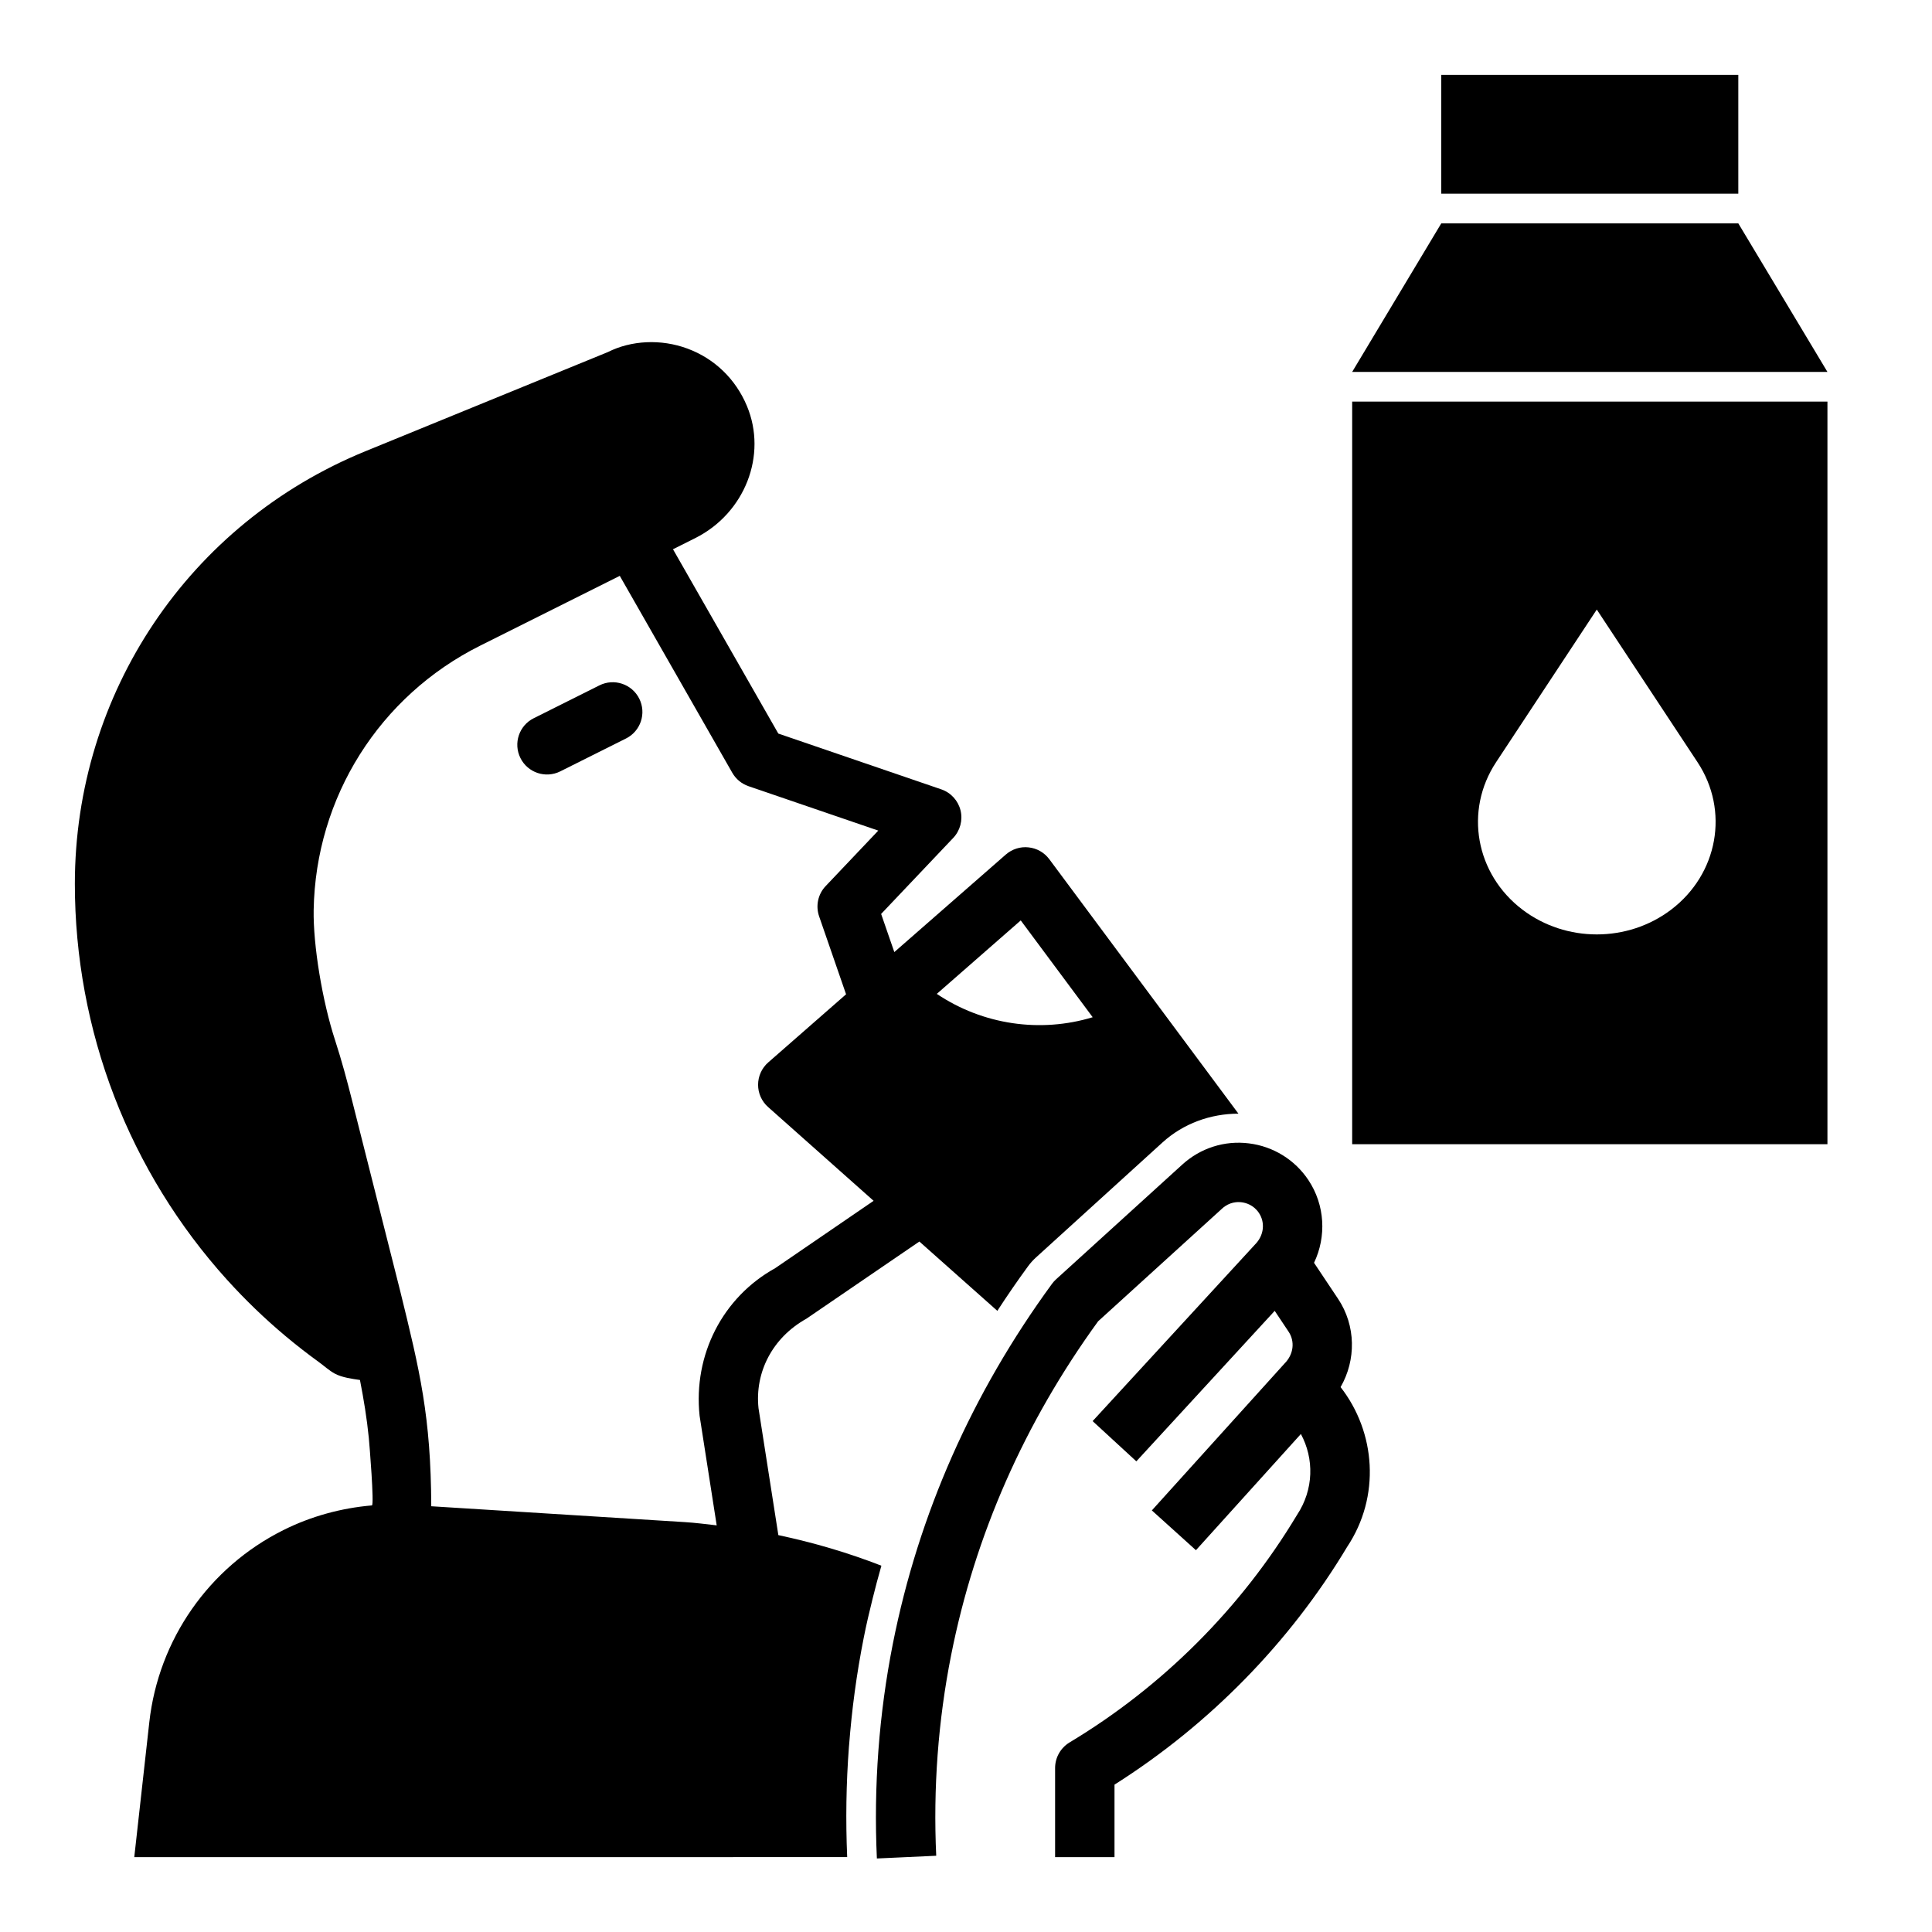 <?xml version="1.0" encoding="UTF-8"?>
<!-- Uploaded to: ICON Repo, www.iconrepo.com, Generator: ICON Repo Mixer Tools -->
<svg fill="#000000" width="800px" height="800px" version="1.1" viewBox="144 144 512 512" xmlns="http://www.w3.org/2000/svg">
 <g>
  <path d="m525.95 203.2-23.613 39.359h125.95l-23.617-39.359z"/>
  <path d="m525.95 163.84h78.719v31.488h-78.719z"/>
  <path d="m502.34 447.23h125.95v-196.8h-125.95zm38.133-101.23 26.691-40.461 26.703 40.461c8.469 12.832 5.449 29.637-7.031 39.094-11.5 8.715-27.836 8.715-39.336 0-12.477-9.449-15.5-26.254-7.027-39.094z"/>
  <path d="m498.6 488.2-6.367-9.547c3.312-6.91 2.93-15.289-1.504-21.938-3.59-5.383-9.328-8.918-15.742-9.707-6.465-0.82-12.855 1.242-17.648 5.598l-33.504 30.457c-0.395 0.363-0.746 0.754-1.055 1.18-21.16 28.938-35.336 61-42.148 95.281-3.699 18.656-5.133 37.84-4.25 56.992l15.727-0.723c-0.828-17.887 0.504-35.793 3.961-53.215 6.305-31.762 19.406-61.504 38.941-88.418l32.906-29.914c1.906-1.73 4.039-1.777 5.133-1.629 1.094 0.141 3.148 0.684 4.574 2.816 1.699 2.551 1.363 5.977-1.031 8.375l-43.035 46.801 11.586 10.66 36.668-39.879 3.684 5.527c1.699 2.551 1.363 5.977-1.078 8.43l-35.164 38.926 11.684 10.547 27.812-30.797c3.512 6.504 3.465 14.695-1.039 21.469-14.785 24.648-35.629 45.484-60.277 60.277-2.371 1.449-3.82 4.008-3.82 6.777v23.617h15.742v-19.215c25.191-15.941 46.508-37.738 61.652-63.008 8.879-13.328 7.606-30.355-1.738-42.344 4.137-7.172 4.09-16.266-0.668-23.398z"/>
  <path d="m313.41 329.15c-1.945-3.891-6.676-5.465-10.562-3.519l-17.406 8.707c-3.891 1.938-5.465 6.668-3.519 10.559 1.945 3.891 6.676 5.465 10.562 3.519l17.406-8.707c3.891-1.938 5.465-6.668 3.519-10.559z"/>
  <path d="m350.27 550.82-5.258-33.637c-1.008-9.555 3.715-18.703 12.668-23.695l29.961-20.469 20.664 18.367c2.59-3.984 5.289-7.918 8.125-11.793 0.621-0.852 1.332-1.645 2.117-2.356l33.504-30.457c5.551-5.047 12.73-7.629 20.145-7.652l-50.129-67.441c-1.316-1.762-3.297-2.898-5.488-3.125-2.172-0.25-4.367 0.457-6.023 1.898l-29.551 25.852-3.496-10.109 19.105-20.145c1.844-1.945 2.574-4.699 1.938-7.305-0.645-2.598-2.559-4.699-5.094-5.566l-43.195-14.785-27.914-48.848 5.871-2.938c13.168-6.582 19.191-21.98 13.715-35.047-2.992-7.141-8.582-12.531-15.734-15.184-7.055-2.621-14.949-2.188-21.121 0.922l-64.234 26.27c-46.785 19.129-77.008 64.133-77.008 114.67 0 19.223 3.543 38.414 10.461 56.363 6.863 17.805 17.012 34.312 29.805 48.469 4.848 5.367 10.066 10.398 15.617 15.043 2.844 2.379 5.762 4.652 8.762 6.824 1.363 0.984 2.793 2.305 4.258 3.086 1.906 1.016 4.535 1.363 6.652 1.676 1 5.086 1.836 10.188 2.348 15.352 0.164 1.668 1.48 17.789 0.82 17.887-8.148 0.699-16.129 2.875-23.496 6.559-19.703 9.848-33.062 29.016-35.496 50.902l-3.984 35.75s188.93 0 188.93-0.008c-0.418-9.77-0.27-19.547 0.465-29.262 0.008-0.133 0.031-0.27 0.039-0.41 0.371-4.707 0.852-9.406 1.488-14.082 0.652-4.832 1.457-9.645 2.402-14.414 0.684-3.465 1.488-6.894 2.34-10.305 0.715-2.938 1.512-5.848 2.332-8.754-8.863-3.453-18.004-6.133-27.309-8.105zm64.238-162.9 19.066 25.656c-13.863 4.211-29.078 2.031-41.312-6.188zm-85.105 131.3 4.527 29.016c-2.801-0.316-5.606-0.684-8.422-0.859l-67.219-4.203c-0.102-23.828-3.008-35.785-8.242-57.078l-12.848-50.867c-1.164-4.606-2.606-10.051-4.375-15.484-3.41-10.406-5.856-25.285-5.699-34.598 0.512-29.852 17.422-56.688 44.129-70.039l36.992-18.5 29.82 52.191c0.953 1.66 2.473 2.922 4.281 3.543l34.41 11.777-13.957 14.711c-2.023 2.133-2.684 5.211-1.73 7.996l7.148 20.672-20.633 18.059c-1.699 1.488-2.676 3.637-2.684 5.894-0.008 2.258 0.953 4.418 2.637 5.91l27.977 24.867-26.086 17.855c-13.871 7.684-21.75 22.891-20.027 39.137z"/>
 </g>
</svg>